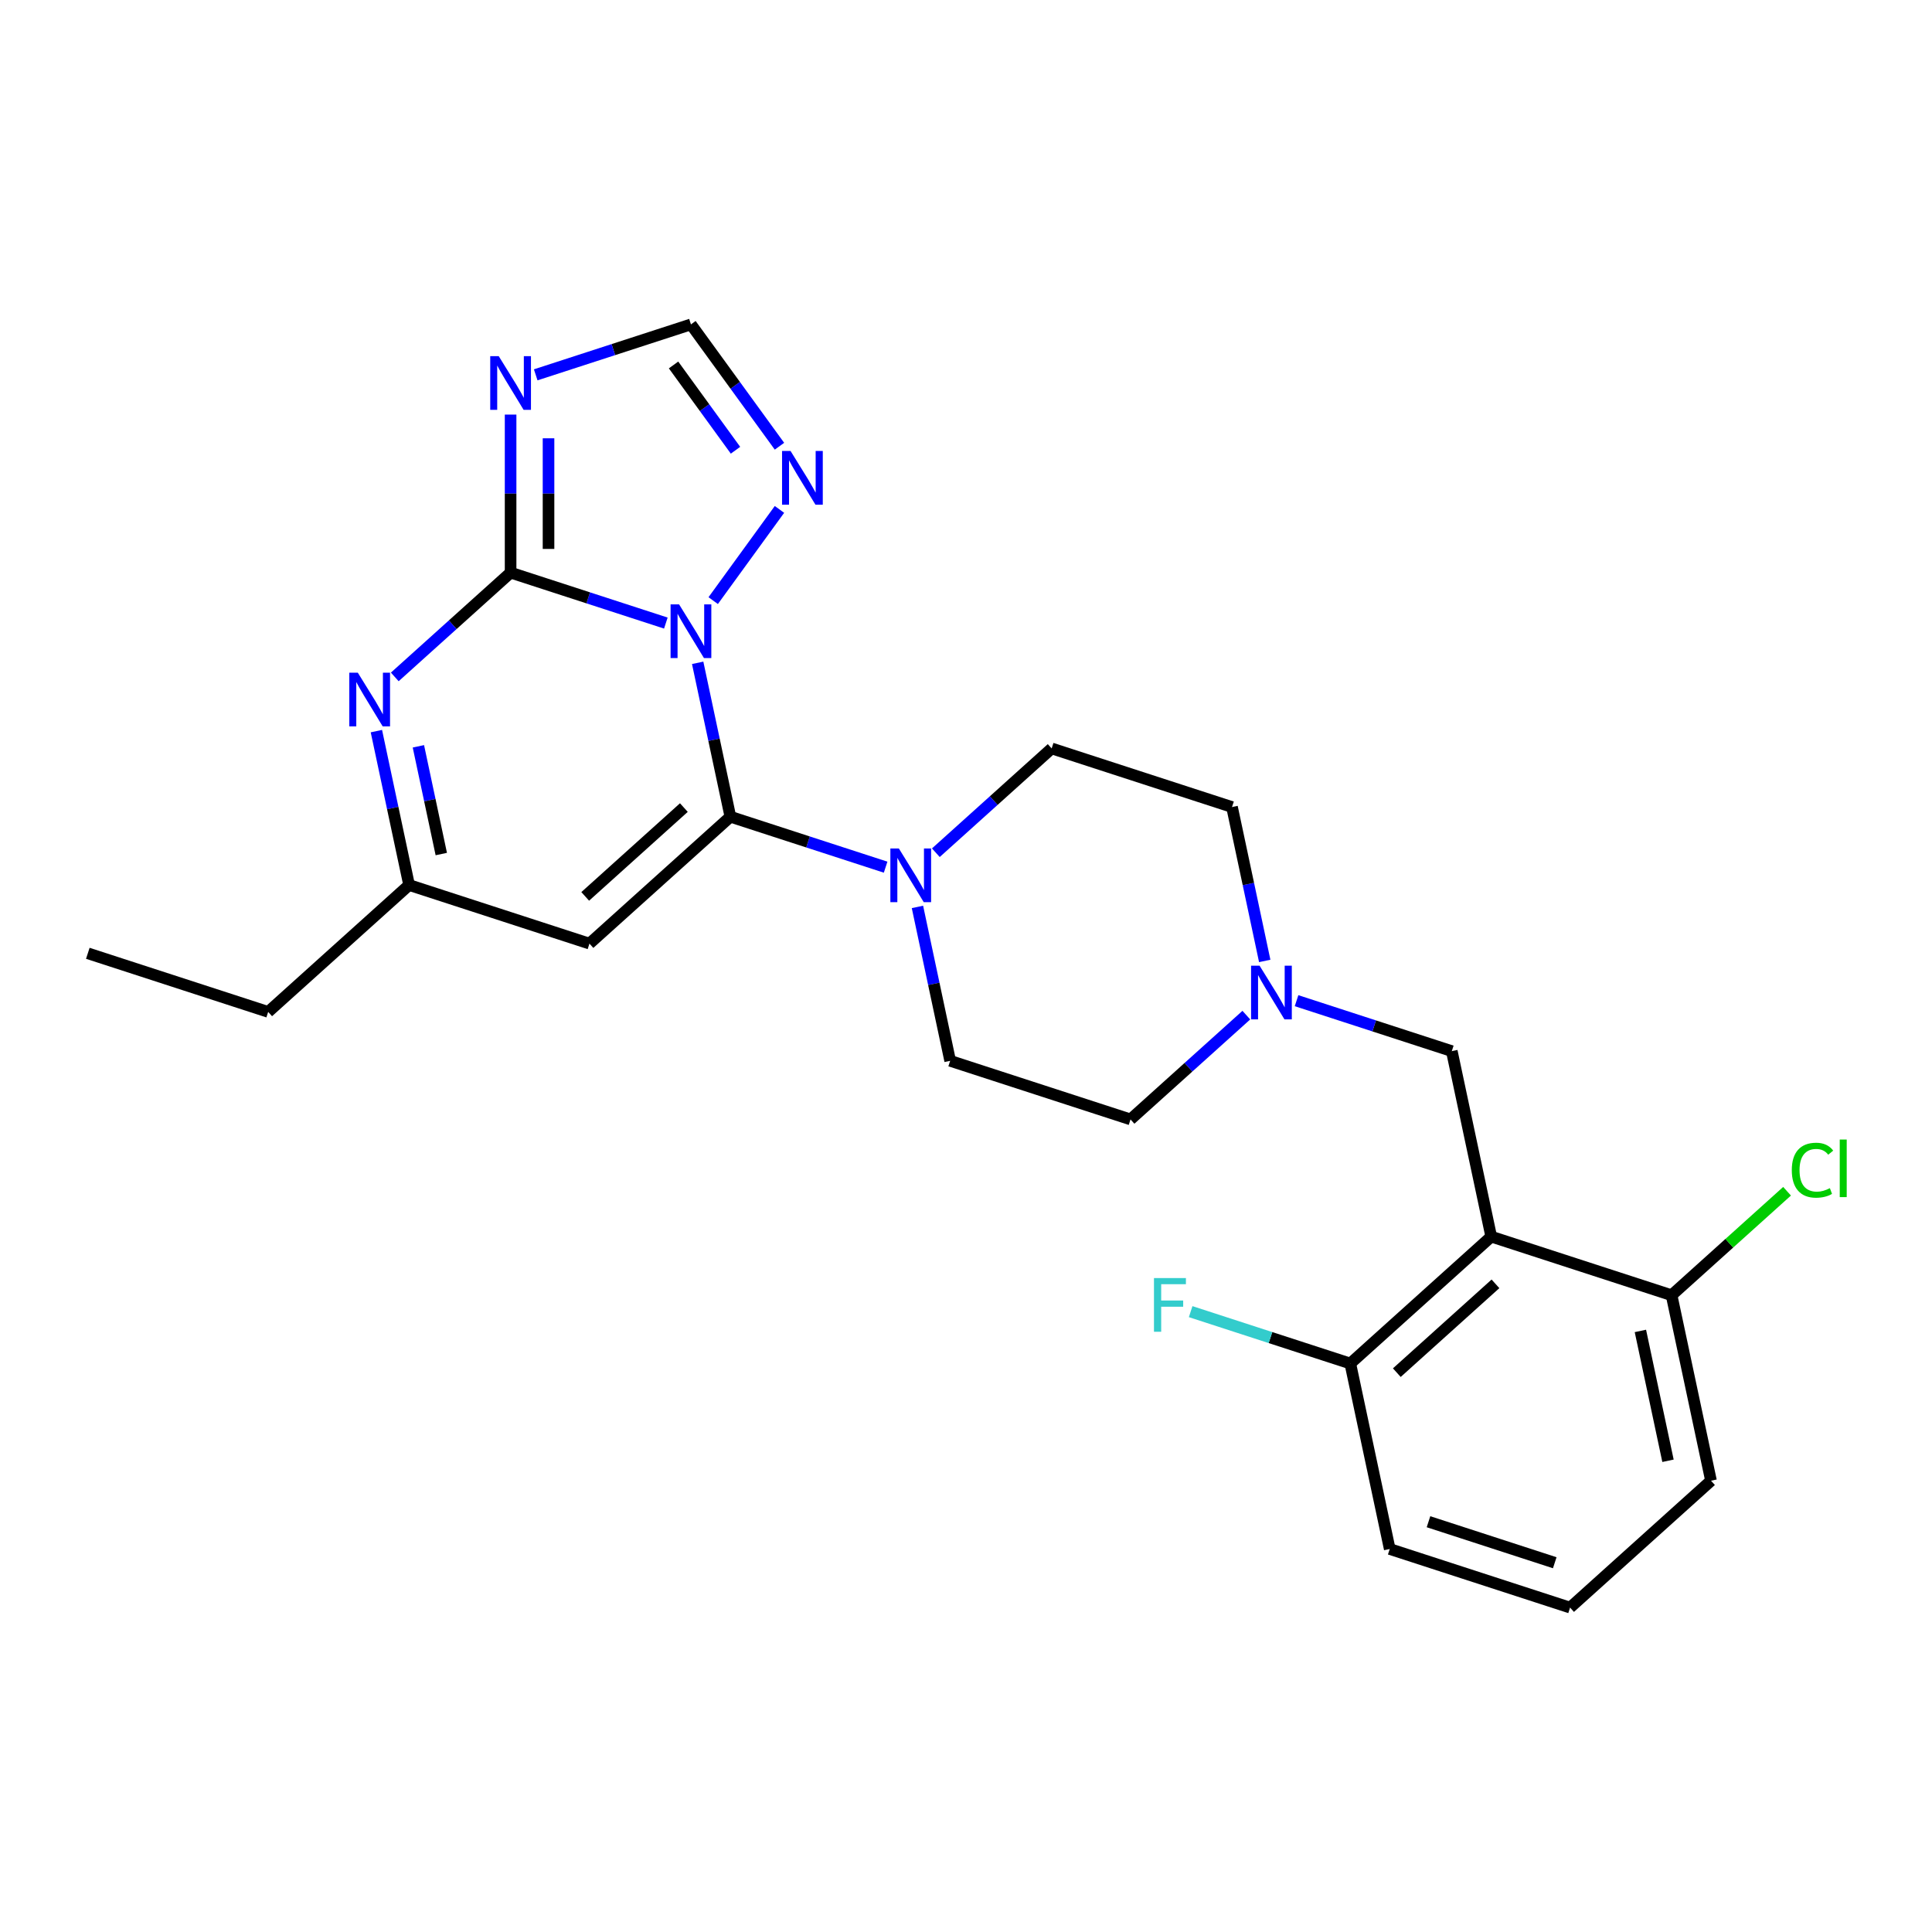 <?xml version='1.0' encoding='iso-8859-1'?>
<svg version='1.1' baseProfile='full'
              xmlns='http://www.w3.org/2000/svg'
                      xmlns:rdkit='http://www.rdkit.org/xml'
                      xmlns:xlink='http://www.w3.org/1999/xlink'
                  xml:space='preserve'
width='1000px' height='1000px' viewBox='0 0 1000 1000'>
<!-- END OF HEADER -->
<rect style='opacity:1.0;fill:#FFFFFF;stroke:none' width='1000' height='1000' x='0' y='0'> </rect>
<path class='bond-0' d='M 474.871,469.42 L 483.337,509.249' style='fill:none;fill-rule:evenodd;stroke:#0000FF;stroke-width:6px;stroke-linecap:butt;stroke-linejoin:miter;stroke-opacity:1' />
<path class='bond-0' d='M 483.337,509.249 L 491.803,549.078' style='fill:none;fill-rule:evenodd;stroke:#000000;stroke-width:6px;stroke-linecap:butt;stroke-linejoin:miter;stroke-opacity:1' />
<path class='bond-1' d='M 458.399,448.845 L 418.222,435.79' style='fill:none;fill-rule:evenodd;stroke:#0000FF;stroke-width:6px;stroke-linecap:butt;stroke-linejoin:miter;stroke-opacity:1' />
<path class='bond-1' d='M 418.222,435.79 L 378.044,422.736' style='fill:none;fill-rule:evenodd;stroke:#000000;stroke-width:6px;stroke-linecap:butt;stroke-linejoin:miter;stroke-opacity:1' />
<path class='bond-2' d='M 484.391,441.366 L 514.365,414.377' style='fill:none;fill-rule:evenodd;stroke:#0000FF;stroke-width:6px;stroke-linecap:butt;stroke-linejoin:miter;stroke-opacity:1' />
<path class='bond-2' d='M 514.365,414.377 L 544.339,387.389' style='fill:none;fill-rule:evenodd;stroke:#000000;stroke-width:6px;stroke-linecap:butt;stroke-linejoin:miter;stroke-opacity:1' />
<path class='bond-3' d='M 403.45,230.964 L 380.543,199.435' style='fill:none;fill-rule:evenodd;stroke:#0000FF;stroke-width:6px;stroke-linecap:butt;stroke-linejoin:miter;stroke-opacity:1' />
<path class='bond-3' d='M 380.543,199.435 L 357.636,167.907' style='fill:none;fill-rule:evenodd;stroke:#000000;stroke-width:6px;stroke-linecap:butt;stroke-linejoin:miter;stroke-opacity:1' />
<path class='bond-3' d='M 380.696,233.044 L 364.661,210.974' style='fill:none;fill-rule:evenodd;stroke:#0000FF;stroke-width:6px;stroke-linecap:butt;stroke-linejoin:miter;stroke-opacity:1' />
<path class='bond-3' d='M 364.661,210.974 L 348.626,188.904' style='fill:none;fill-rule:evenodd;stroke:#000000;stroke-width:6px;stroke-linecap:butt;stroke-linejoin:miter;stroke-opacity:1' />
<path class='bond-4' d='M 403.45,263.669 L 369.15,310.878' style='fill:none;fill-rule:evenodd;stroke:#0000FF;stroke-width:6px;stroke-linecap:butt;stroke-linejoin:miter;stroke-opacity:1' />
<path class='bond-5' d='M 357.636,167.907 L 317.459,180.962' style='fill:none;fill-rule:evenodd;stroke:#000000;stroke-width:6px;stroke-linecap:butt;stroke-linejoin:miter;stroke-opacity:1' />
<path class='bond-5' d='M 317.459,180.962 L 277.281,194.016' style='fill:none;fill-rule:evenodd;stroke:#0000FF;stroke-width:6px;stroke-linecap:butt;stroke-linejoin:miter;stroke-opacity:1' />
<path class='bond-6' d='M 264.285,214.591 L 264.285,255.493' style='fill:none;fill-rule:evenodd;stroke:#0000FF;stroke-width:6px;stroke-linecap:butt;stroke-linejoin:miter;stroke-opacity:1' />
<path class='bond-6' d='M 264.285,255.493 L 264.285,296.394' style='fill:none;fill-rule:evenodd;stroke:#000000;stroke-width:6px;stroke-linecap:butt;stroke-linejoin:miter;stroke-opacity:1' />
<path class='bond-6' d='M 283.916,226.862 L 283.916,255.493' style='fill:none;fill-rule:evenodd;stroke:#0000FF;stroke-width:6px;stroke-linecap:butt;stroke-linejoin:miter;stroke-opacity:1' />
<path class='bond-6' d='M 283.916,255.493 L 283.916,284.123' style='fill:none;fill-rule:evenodd;stroke:#000000;stroke-width:6px;stroke-linecap:butt;stroke-linejoin:miter;stroke-opacity:1' />
<path class='bond-7' d='M 361.112,343.078 L 369.578,382.907' style='fill:none;fill-rule:evenodd;stroke:#0000FF;stroke-width:6px;stroke-linecap:butt;stroke-linejoin:miter;stroke-opacity:1' />
<path class='bond-7' d='M 369.578,382.907 L 378.044,422.736' style='fill:none;fill-rule:evenodd;stroke:#000000;stroke-width:6px;stroke-linecap:butt;stroke-linejoin:miter;stroke-opacity:1' />
<path class='bond-8' d='M 344.641,322.503 L 304.463,309.448' style='fill:none;fill-rule:evenodd;stroke:#0000FF;stroke-width:6px;stroke-linecap:butt;stroke-linejoin:miter;stroke-opacity:1' />
<path class='bond-8' d='M 304.463,309.448 L 264.285,296.394' style='fill:none;fill-rule:evenodd;stroke:#000000;stroke-width:6px;stroke-linecap:butt;stroke-linejoin:miter;stroke-opacity:1' />
<path class='bond-9' d='M 264.285,296.394 L 234.311,323.382' style='fill:none;fill-rule:evenodd;stroke:#000000;stroke-width:6px;stroke-linecap:butt;stroke-linejoin:miter;stroke-opacity:1' />
<path class='bond-9' d='M 234.311,323.382 L 204.337,350.371' style='fill:none;fill-rule:evenodd;stroke:#0000FF;stroke-width:6px;stroke-linecap:butt;stroke-linejoin:miter;stroke-opacity:1' />
<path class='bond-10' d='M 194.817,378.425 L 203.283,418.254' style='fill:none;fill-rule:evenodd;stroke:#0000FF;stroke-width:6px;stroke-linecap:butt;stroke-linejoin:miter;stroke-opacity:1' />
<path class='bond-10' d='M 203.283,418.254 L 211.749,458.083' style='fill:none;fill-rule:evenodd;stroke:#000000;stroke-width:6px;stroke-linecap:butt;stroke-linejoin:miter;stroke-opacity:1' />
<path class='bond-10' d='M 216.559,386.292 L 222.485,414.172' style='fill:none;fill-rule:evenodd;stroke:#0000FF;stroke-width:6px;stroke-linecap:butt;stroke-linejoin:miter;stroke-opacity:1' />
<path class='bond-10' d='M 222.485,414.172 L 228.411,442.053' style='fill:none;fill-rule:evenodd;stroke:#000000;stroke-width:6px;stroke-linecap:butt;stroke-linejoin:miter;stroke-opacity:1' />
<path class='bond-11' d='M 211.749,458.083 L 305.1,488.414' style='fill:none;fill-rule:evenodd;stroke:#000000;stroke-width:6px;stroke-linecap:butt;stroke-linejoin:miter;stroke-opacity:1' />
<path class='bond-12' d='M 211.749,458.083 L 138.806,523.761' style='fill:none;fill-rule:evenodd;stroke:#000000;stroke-width:6px;stroke-linecap:butt;stroke-linejoin:miter;stroke-opacity:1' />
<path class='bond-13' d='M 305.1,488.414 L 378.044,422.736' style='fill:none;fill-rule:evenodd;stroke:#000000;stroke-width:6px;stroke-linecap:butt;stroke-linejoin:miter;stroke-opacity:1' />
<path class='bond-13' d='M 302.906,463.974 L 353.967,417.999' style='fill:none;fill-rule:evenodd;stroke:#000000;stroke-width:6px;stroke-linecap:butt;stroke-linejoin:miter;stroke-opacity:1' />
<path class='bond-14' d='M 138.806,523.761 L 45.455,493.43' style='fill:none;fill-rule:evenodd;stroke:#000000;stroke-width:6px;stroke-linecap:butt;stroke-linejoin:miter;stroke-opacity:1' />
<path class='bond-15' d='M 771.856,640.072 L 751.448,544.062' style='fill:none;fill-rule:evenodd;stroke:#000000;stroke-width:6px;stroke-linecap:butt;stroke-linejoin:miter;stroke-opacity:1' />
<path class='bond-16' d='M 771.856,640.072 L 698.913,705.751' style='fill:none;fill-rule:evenodd;stroke:#000000;stroke-width:6px;stroke-linecap:butt;stroke-linejoin:miter;stroke-opacity:1' />
<path class='bond-16' d='M 774.05,664.513 L 722.99,710.488' style='fill:none;fill-rule:evenodd;stroke:#000000;stroke-width:6px;stroke-linecap:butt;stroke-linejoin:miter;stroke-opacity:1' />
<path class='bond-17' d='M 771.856,640.072 L 865.207,670.404' style='fill:none;fill-rule:evenodd;stroke:#000000;stroke-width:6px;stroke-linecap:butt;stroke-linejoin:miter;stroke-opacity:1' />
<path class='bond-18' d='M 751.448,544.062 L 711.271,531.008' style='fill:none;fill-rule:evenodd;stroke:#000000;stroke-width:6px;stroke-linecap:butt;stroke-linejoin:miter;stroke-opacity:1' />
<path class='bond-18' d='M 711.271,531.008 L 671.093,517.953' style='fill:none;fill-rule:evenodd;stroke:#0000FF;stroke-width:6px;stroke-linecap:butt;stroke-linejoin:miter;stroke-opacity:1' />
<path class='bond-19' d='M 698.913,705.751 L 719.32,801.761' style='fill:none;fill-rule:evenodd;stroke:#000000;stroke-width:6px;stroke-linecap:butt;stroke-linejoin:miter;stroke-opacity:1' />
<path class='bond-20' d='M 698.913,705.751 L 657.596,692.327' style='fill:none;fill-rule:evenodd;stroke:#000000;stroke-width:6px;stroke-linecap:butt;stroke-linejoin:miter;stroke-opacity:1' />
<path class='bond-20' d='M 657.596,692.327 L 616.28,678.902' style='fill:none;fill-rule:evenodd;stroke:#33CCCC;stroke-width:6px;stroke-linecap:butt;stroke-linejoin:miter;stroke-opacity:1' />
<path class='bond-21' d='M 865.207,670.404 L 885.615,766.414' style='fill:none;fill-rule:evenodd;stroke:#000000;stroke-width:6px;stroke-linecap:butt;stroke-linejoin:miter;stroke-opacity:1' />
<path class='bond-21' d='M 849.066,688.887 L 863.352,756.094' style='fill:none;fill-rule:evenodd;stroke:#000000;stroke-width:6px;stroke-linecap:butt;stroke-linejoin:miter;stroke-opacity:1' />
<path class='bond-22' d='M 865.207,670.404 L 895.093,643.495' style='fill:none;fill-rule:evenodd;stroke:#000000;stroke-width:6px;stroke-linecap:butt;stroke-linejoin:miter;stroke-opacity:1' />
<path class='bond-22' d='M 895.093,643.495 L 924.978,616.586' style='fill:none;fill-rule:evenodd;stroke:#00CC00;stroke-width:6px;stroke-linecap:butt;stroke-linejoin:miter;stroke-opacity:1' />
<path class='bond-23' d='M 654.621,497.378 L 646.156,457.549' style='fill:none;fill-rule:evenodd;stroke:#0000FF;stroke-width:6px;stroke-linecap:butt;stroke-linejoin:miter;stroke-opacity:1' />
<path class='bond-23' d='M 646.156,457.549 L 637.69,417.72' style='fill:none;fill-rule:evenodd;stroke:#000000;stroke-width:6px;stroke-linecap:butt;stroke-linejoin:miter;stroke-opacity:1' />
<path class='bond-24' d='M 645.102,525.432 L 615.128,552.421' style='fill:none;fill-rule:evenodd;stroke:#0000FF;stroke-width:6px;stroke-linecap:butt;stroke-linejoin:miter;stroke-opacity:1' />
<path class='bond-24' d='M 615.128,552.421 L 585.154,579.409' style='fill:none;fill-rule:evenodd;stroke:#000000;stroke-width:6px;stroke-linecap:butt;stroke-linejoin:miter;stroke-opacity:1' />
<path class='bond-25' d='M 719.32,801.761 L 812.671,832.093' style='fill:none;fill-rule:evenodd;stroke:#000000;stroke-width:6px;stroke-linecap:butt;stroke-linejoin:miter;stroke-opacity:1' />
<path class='bond-25' d='M 739.389,787.641 L 804.735,808.873' style='fill:none;fill-rule:evenodd;stroke:#000000;stroke-width:6px;stroke-linecap:butt;stroke-linejoin:miter;stroke-opacity:1' />
<path class='bond-26' d='M 885.615,766.414 L 812.671,832.093' style='fill:none;fill-rule:evenodd;stroke:#000000;stroke-width:6px;stroke-linecap:butt;stroke-linejoin:miter;stroke-opacity:1' />
<path class='bond-27' d='M 637.69,417.72 L 544.339,387.389' style='fill:none;fill-rule:evenodd;stroke:#000000;stroke-width:6px;stroke-linecap:butt;stroke-linejoin:miter;stroke-opacity:1' />
<path class='bond-28' d='M 585.154,579.409 L 491.803,549.078' style='fill:none;fill-rule:evenodd;stroke:#000000;stroke-width:6px;stroke-linecap:butt;stroke-linejoin:miter;stroke-opacity:1' />
<path  class='atom-0' d='M 465.25 439.169
L 474.359 453.892
Q 475.262 455.345, 476.715 457.975
Q 478.168 460.606, 478.246 460.763
L 478.246 439.169
L 481.937 439.169
L 481.937 466.966
L 478.128 466.966
L 468.352 450.869
Q 467.214 448.984, 465.996 446.825
Q 464.819 444.665, 464.465 443.998
L 464.465 466.966
L 460.853 466.966
L 460.853 439.169
L 465.25 439.169
' fill='#0000FF'/>
<path  class='atom-1' d='M 409.186 233.417
L 418.295 248.141
Q 419.198 249.593, 420.65 252.224
Q 422.103 254.855, 422.182 255.012
L 422.182 233.417
L 425.872 233.417
L 425.872 261.215
L 422.064 261.215
L 412.288 245.118
Q 411.149 243.233, 409.932 241.074
Q 408.754 238.914, 408.401 238.247
L 408.401 261.215
L 404.789 261.215
L 404.789 233.417
L 409.186 233.417
' fill='#0000FF'/>
<path  class='atom-3' d='M 258.141 184.34
L 267.249 199.063
Q 268.152 200.516, 269.605 203.146
Q 271.058 205.777, 271.136 205.934
L 271.136 184.34
L 274.827 184.34
L 274.827 212.137
L 271.019 212.137
L 261.242 196.04
Q 260.104 194.155, 258.887 191.996
Q 257.709 189.837, 257.355 189.169
L 257.355 212.137
L 253.743 212.137
L 253.743 184.34
L 258.141 184.34
' fill='#0000FF'/>
<path  class='atom-4' d='M 351.492 312.827
L 360.601 327.55
Q 361.504 329.003, 362.956 331.633
Q 364.409 334.264, 364.487 334.421
L 364.487 312.827
L 368.178 312.827
L 368.178 340.624
L 364.37 340.624
L 354.593 324.527
Q 353.455 322.642, 352.238 320.483
Q 351.06 318.323, 350.707 317.656
L 350.707 340.624
L 347.094 340.624
L 347.094 312.827
L 351.492 312.827
' fill='#0000FF'/>
<path  class='atom-6' d='M 185.197 348.174
L 194.306 362.897
Q 195.209 364.35, 196.662 366.98
Q 198.114 369.611, 198.193 369.768
L 198.193 348.174
L 201.883 348.174
L 201.883 375.971
L 198.075 375.971
L 188.299 359.874
Q 187.16 357.989, 185.943 355.83
Q 184.765 353.67, 184.412 353.003
L 184.412 375.971
L 180.8 375.971
L 180.8 348.174
L 185.197 348.174
' fill='#0000FF'/>
<path  class='atom-16' d='M 651.953 499.832
L 661.062 514.555
Q 661.965 516.008, 663.417 518.638
Q 664.87 521.269, 664.949 521.426
L 664.949 499.832
L 668.639 499.832
L 668.639 527.629
L 664.831 527.629
L 655.054 511.532
Q 653.916 509.647, 652.699 507.488
Q 651.521 505.328, 651.168 504.661
L 651.168 527.629
L 647.555 527.629
L 647.555 499.832
L 651.953 499.832
' fill='#0000FF'/>
<path  class='atom-18' d='M 597.297 661.521
L 613.826 661.521
L 613.826 664.701
L 601.027 664.701
L 601.027 673.142
L 612.413 673.142
L 612.413 676.362
L 601.027 676.362
L 601.027 689.318
L 597.297 689.318
L 597.297 661.521
' fill='#33CCCC'/>
<path  class='atom-20' d='M 927.432 605.687
Q 927.432 598.777, 930.652 595.165
Q 933.91 591.514, 940.075 591.514
Q 945.807 591.514, 948.869 595.558
L 946.278 597.678
Q 944.04 594.733, 940.075 594.733
Q 935.873 594.733, 933.636 597.56
Q 931.437 600.348, 931.437 605.687
Q 931.437 611.184, 933.714 614.011
Q 936.031 616.838, 940.506 616.838
Q 943.569 616.838, 947.142 614.992
L 948.241 617.937
Q 946.788 618.879, 944.59 619.429
Q 942.391 619.979, 939.957 619.979
Q 933.91 619.979, 930.652 616.288
Q 927.432 612.597, 927.432 605.687
' fill='#00CC00'/>
<path  class='atom-20' d='M 952.246 589.825
L 955.858 589.825
L 955.858 619.625
L 952.246 619.625
L 952.246 589.825
' fill='#00CC00'/>
</svg>

